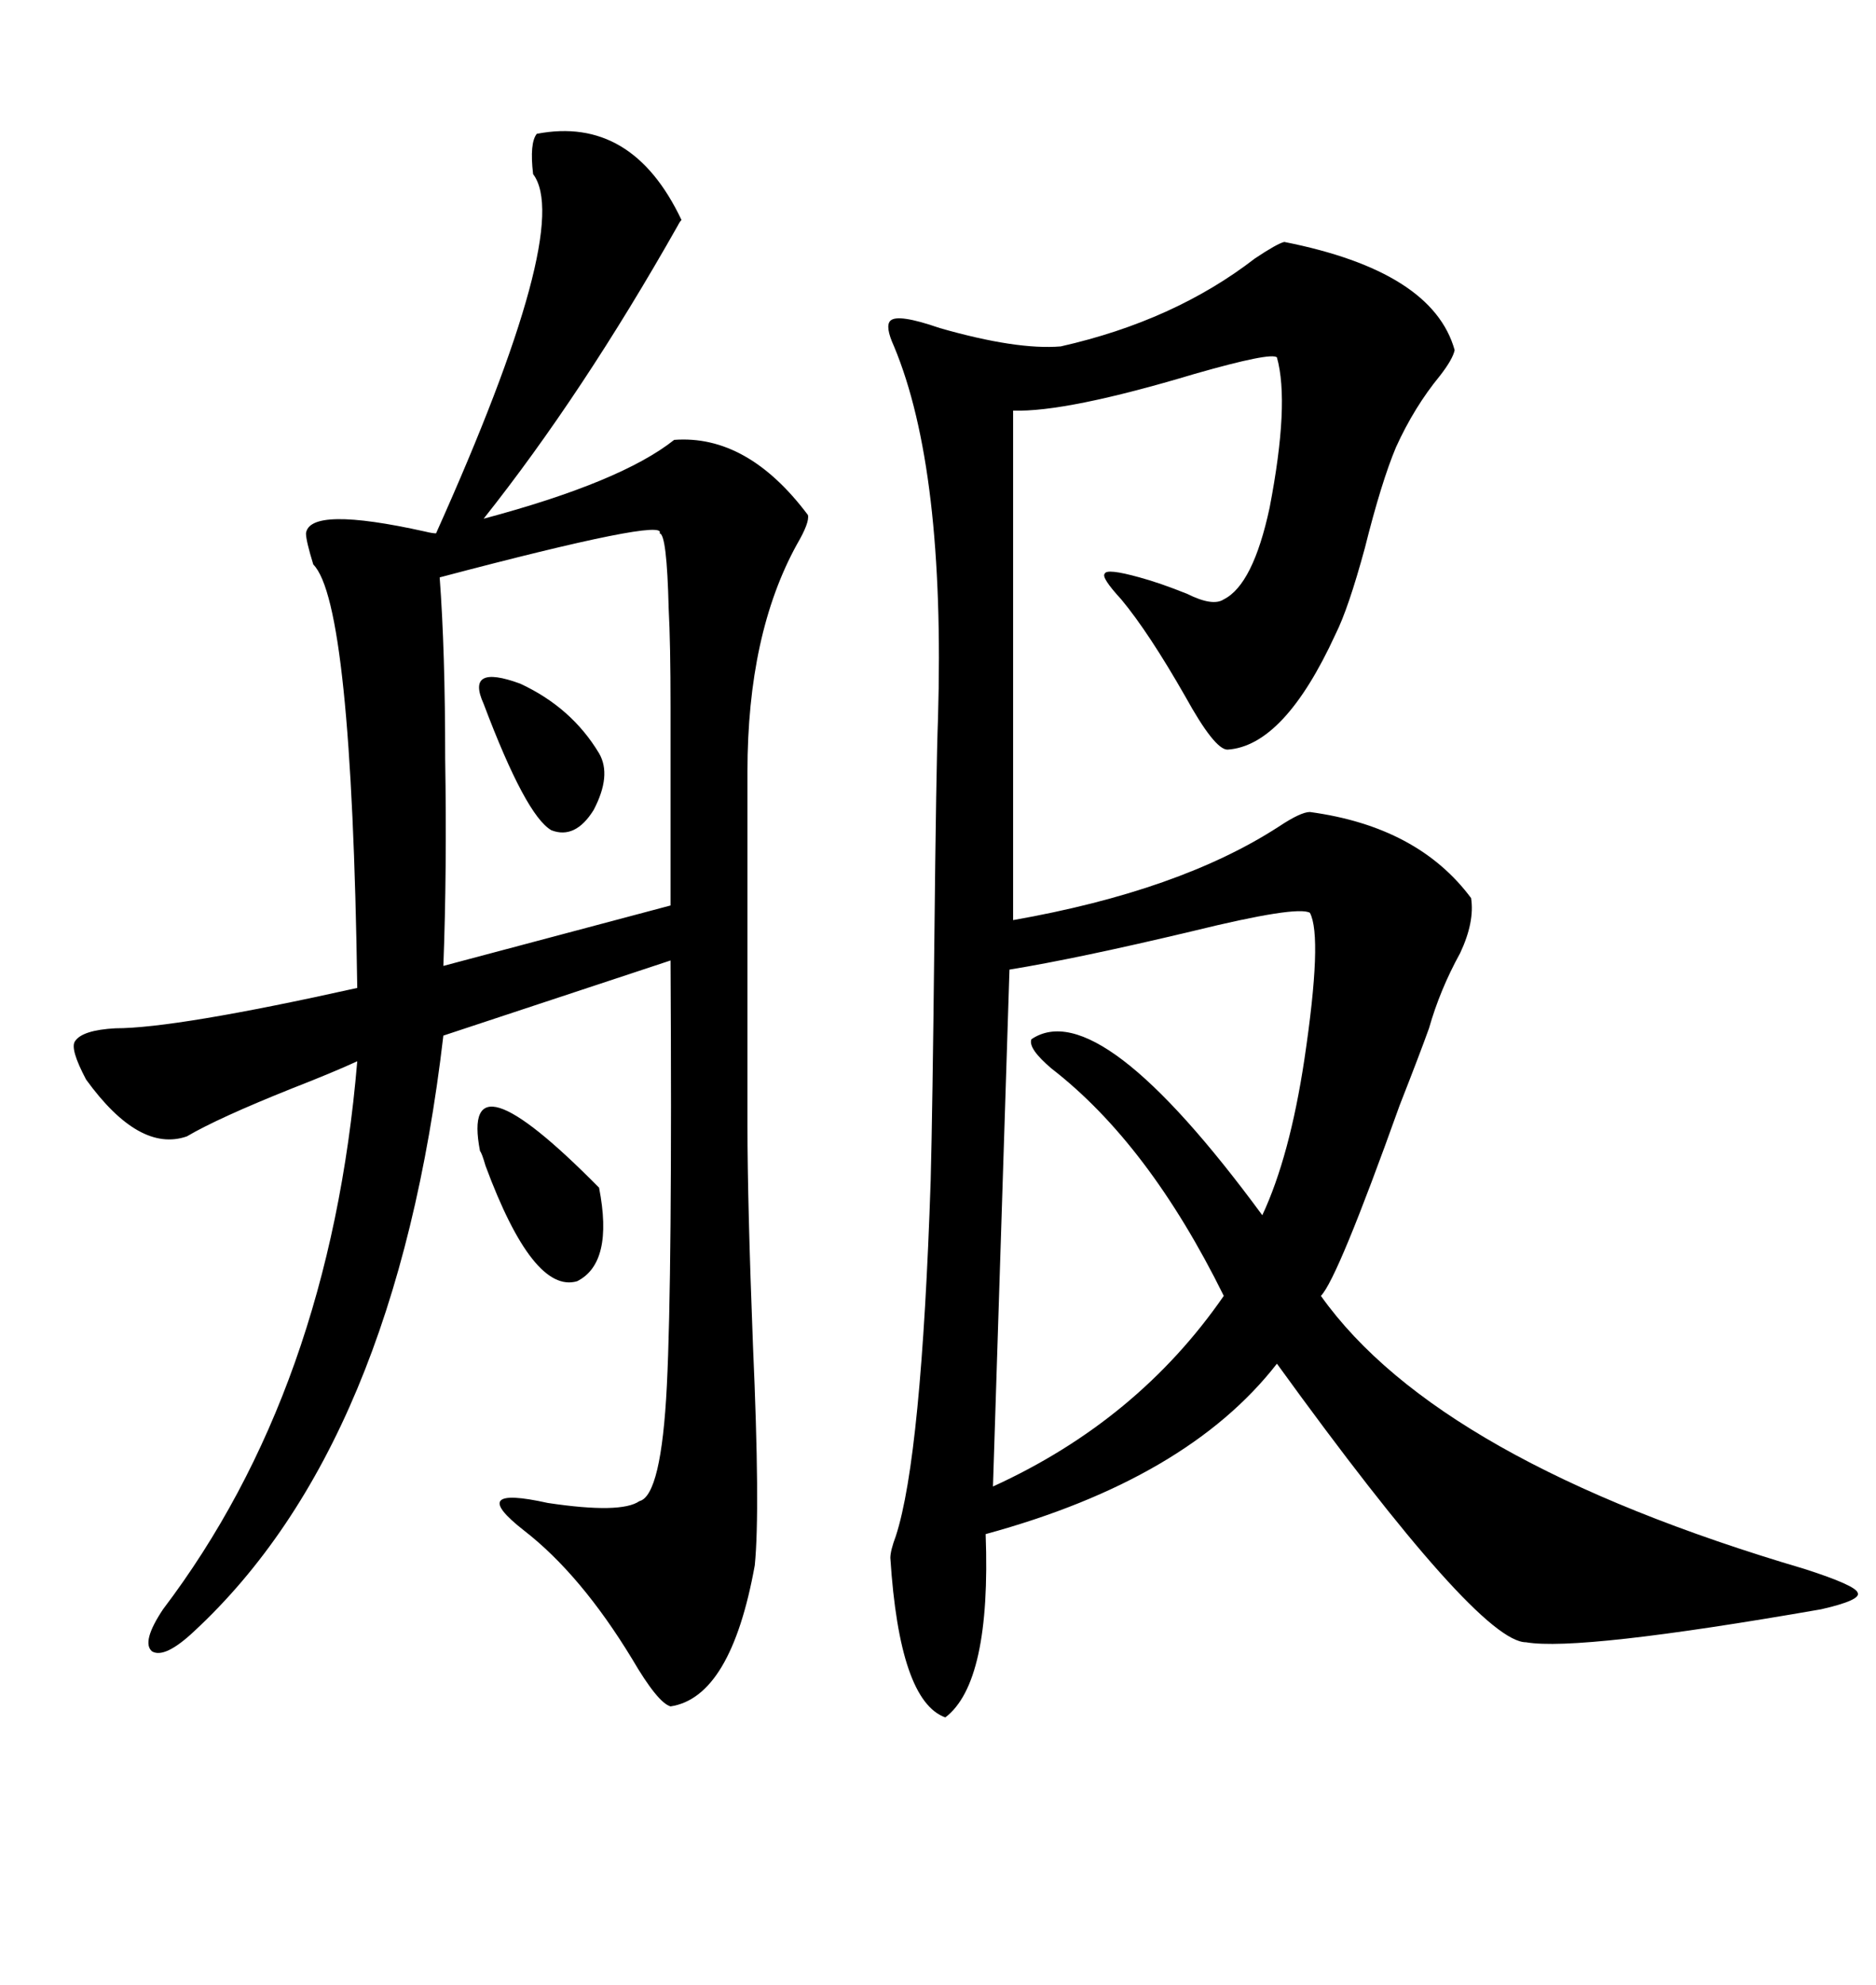 <svg xmlns="http://www.w3.org/2000/svg" xmlns:xlink="http://www.w3.org/1999/xlink" width="300" height="317.285"><path d="M205.37 38.67L205.37 38.67Q229.10 43.36 232.62 55.96L232.62 55.96Q232.32 57.42 230.27 60.06L230.27 60.06Q226.17 65.04 223.24 71.48L223.24 71.48Q220.90 77.05 218.26 87.60L218.26 87.60Q215.63 97.27 213.57 101.37L213.57 101.37Q205.37 119.24 196.29 119.82L196.29 119.82Q194.24 119.82 189.55 111.33L189.55 111.33Q183.69 101.07 179.30 95.80L179.30 95.80Q176.07 92.29 176.66 91.70L176.66 91.70Q176.95 90.82 182.23 92.29L182.23 92.29Q185.45 93.16 189.84 94.92L189.84 94.92Q193.95 96.97 195.70 95.80L195.70 95.80Q200.39 93.46 203.03 81.15L203.03 81.15Q206.25 64.45 204.20 57.13L204.20 57.13Q203.32 56.25 191.02 59.77L191.02 59.77Q170.51 65.92 162.01 65.63L162.01 65.63L162.01 147.07Q188.67 142.38 204.49 132.13L204.49 132.13Q208.01 129.79 209.47 129.79L209.47 129.79Q226.76 132.13 235.25 143.55L235.25 143.55Q235.84 147.36 233.50 152.34L233.50 152.34Q230.27 158.20 228.52 164.36L228.52 164.36Q227.05 168.46 223.83 176.66L223.83 176.66Q213.87 204.49 211.23 207.13L211.23 207.13Q229.98 233.50 288.57 250.78L288.57 250.78Q296.78 253.42 297.07 254.59L297.07 254.59Q297.66 255.76 291.21 257.23L291.21 257.23Q252.54 263.96 244.04 262.50L244.04 262.50Q236.43 262.50 204.20 217.97L204.20 217.97Q189.84 236.43 157.62 245.21L157.62 245.21Q158.50 268.95 151.17 274.51L151.17 274.51Q143.85 271.88 142.38 249.02L142.38 249.02Q142.38 247.85 143.26 245.51L143.26 245.51Q147.36 232.91 148.83 188.67L148.83 188.67Q149.12 177.54 149.41 150.88L149.41 150.88Q149.71 122.17 150 114.84L150 114.84Q151.17 75 142.97 55.37L142.97 55.37Q141.50 52.15 142.38 51.27L142.38 51.27Q143.55 50.10 150.29 52.44L150.29 52.44Q162.60 55.96 169.63 55.37L169.63 55.37Q187.79 51.27 200.68 41.31L200.68 41.31Q204.20 38.96 205.37 38.67ZM108.98 35.16L108.98 35.16Q108.69 35.45 108.40 36.04L108.40 36.04Q93.16 62.99 77.34 82.91L77.34 82.91Q99.32 77.05 107.81 70.31L107.81 70.31Q119.53 69.43 129.20 82.32L129.20 82.32Q129.49 83.50 127.44 87.01L127.44 87.01Q119.53 101.37 119.53 123.34L119.53 123.34L119.53 179.88Q119.53 192.19 120.41 215.04L120.41 215.04Q121.58 241.41 120.70 250.20L120.70 250.20Q116.89 271.29 107.23 272.75L107.23 272.75Q105.18 272.17 101.07 265.14L101.07 265.14Q92.87 251.66 83.79 244.63L83.79 244.63Q74.41 237.30 87.60 240.23L87.60 240.23Q99.32 241.99 102.25 239.94L102.25 239.94Q105.76 239.06 106.64 221.48L106.64 221.48Q107.52 203.91 107.23 153.52L107.23 153.52L70.90 165.53Q63.28 230.86 31.05 260.74L31.05 260.74Q26.37 265.14 24.32 263.96L24.32 263.96Q22.56 262.50 26.07 257.23L26.07 257.23Q52.73 222.07 57.13 169.63L57.13 169.63Q53.32 171.39 46.58 174.02L46.58 174.02Q34.86 178.71 29.88 181.64L29.88 181.64Q22.27 184.28 13.77 172.56L13.77 172.56Q11.13 167.58 12.01 166.41L12.01 166.41Q13.18 164.65 18.46 164.36L18.46 164.36Q28.13 164.36 57.13 157.91L57.13 157.91Q56.25 96.39 50.10 90.23L50.10 90.23Q48.93 86.43 48.93 85.25L48.93 85.25Q49.51 80.86 67.97 84.96L67.97 84.96Q69.14 85.25 69.73 85.25L69.73 85.25Q91.70 36.33 85.25 27.83L85.25 27.83Q84.67 22.85 85.84 21.39L85.84 21.39Q101.07 18.46 108.98 35.16ZM209.47 145.90L209.47 145.90Q207.42 144.73 190.72 148.83L190.72 148.83Q172.27 153.22 161.43 154.98L161.43 154.98L158.79 237.60Q181.93 227.05 195.70 207.13L195.70 207.13Q183.69 182.81 168.16 170.80L168.16 170.80Q164.36 167.58 164.94 166.11L164.94 166.11Q175.78 158.79 201.86 194.24L201.86 194.24Q206.25 184.86 208.59 169.34L208.59 169.34Q211.52 149.71 209.47 145.90ZM105.47 85.25L105.47 85.25Q106.93 82.62 70.31 92.29L70.31 92.29Q71.19 104.00 71.19 121.29L71.19 121.29Q71.48 139.16 70.90 154.39L70.90 154.39L107.23 144.73Q107.23 121.29 107.23 113.09L107.23 113.09Q107.23 102.83 106.93 97.27L106.93 97.27Q106.64 85.25 105.47 85.25ZM76.76 183.98L76.76 183.98Q73.54 167.29 95.80 189.84L95.80 189.84Q98.14 201.86 92.29 204.79L92.29 204.79Q85.25 206.84 77.64 186.33L77.64 186.33Q77.05 184.28 76.76 183.98ZM77.34 112.50L77.34 112.50Q74.41 106.05 83.20 109.28L83.20 109.28Q91.41 113.09 95.80 120.41L95.80 120.41Q97.85 123.93 94.92 129.49L94.92 129.49Q91.99 134.18 88.18 132.71L88.18 132.71Q84.08 130.37 77.34 112.50Z"/></svg>